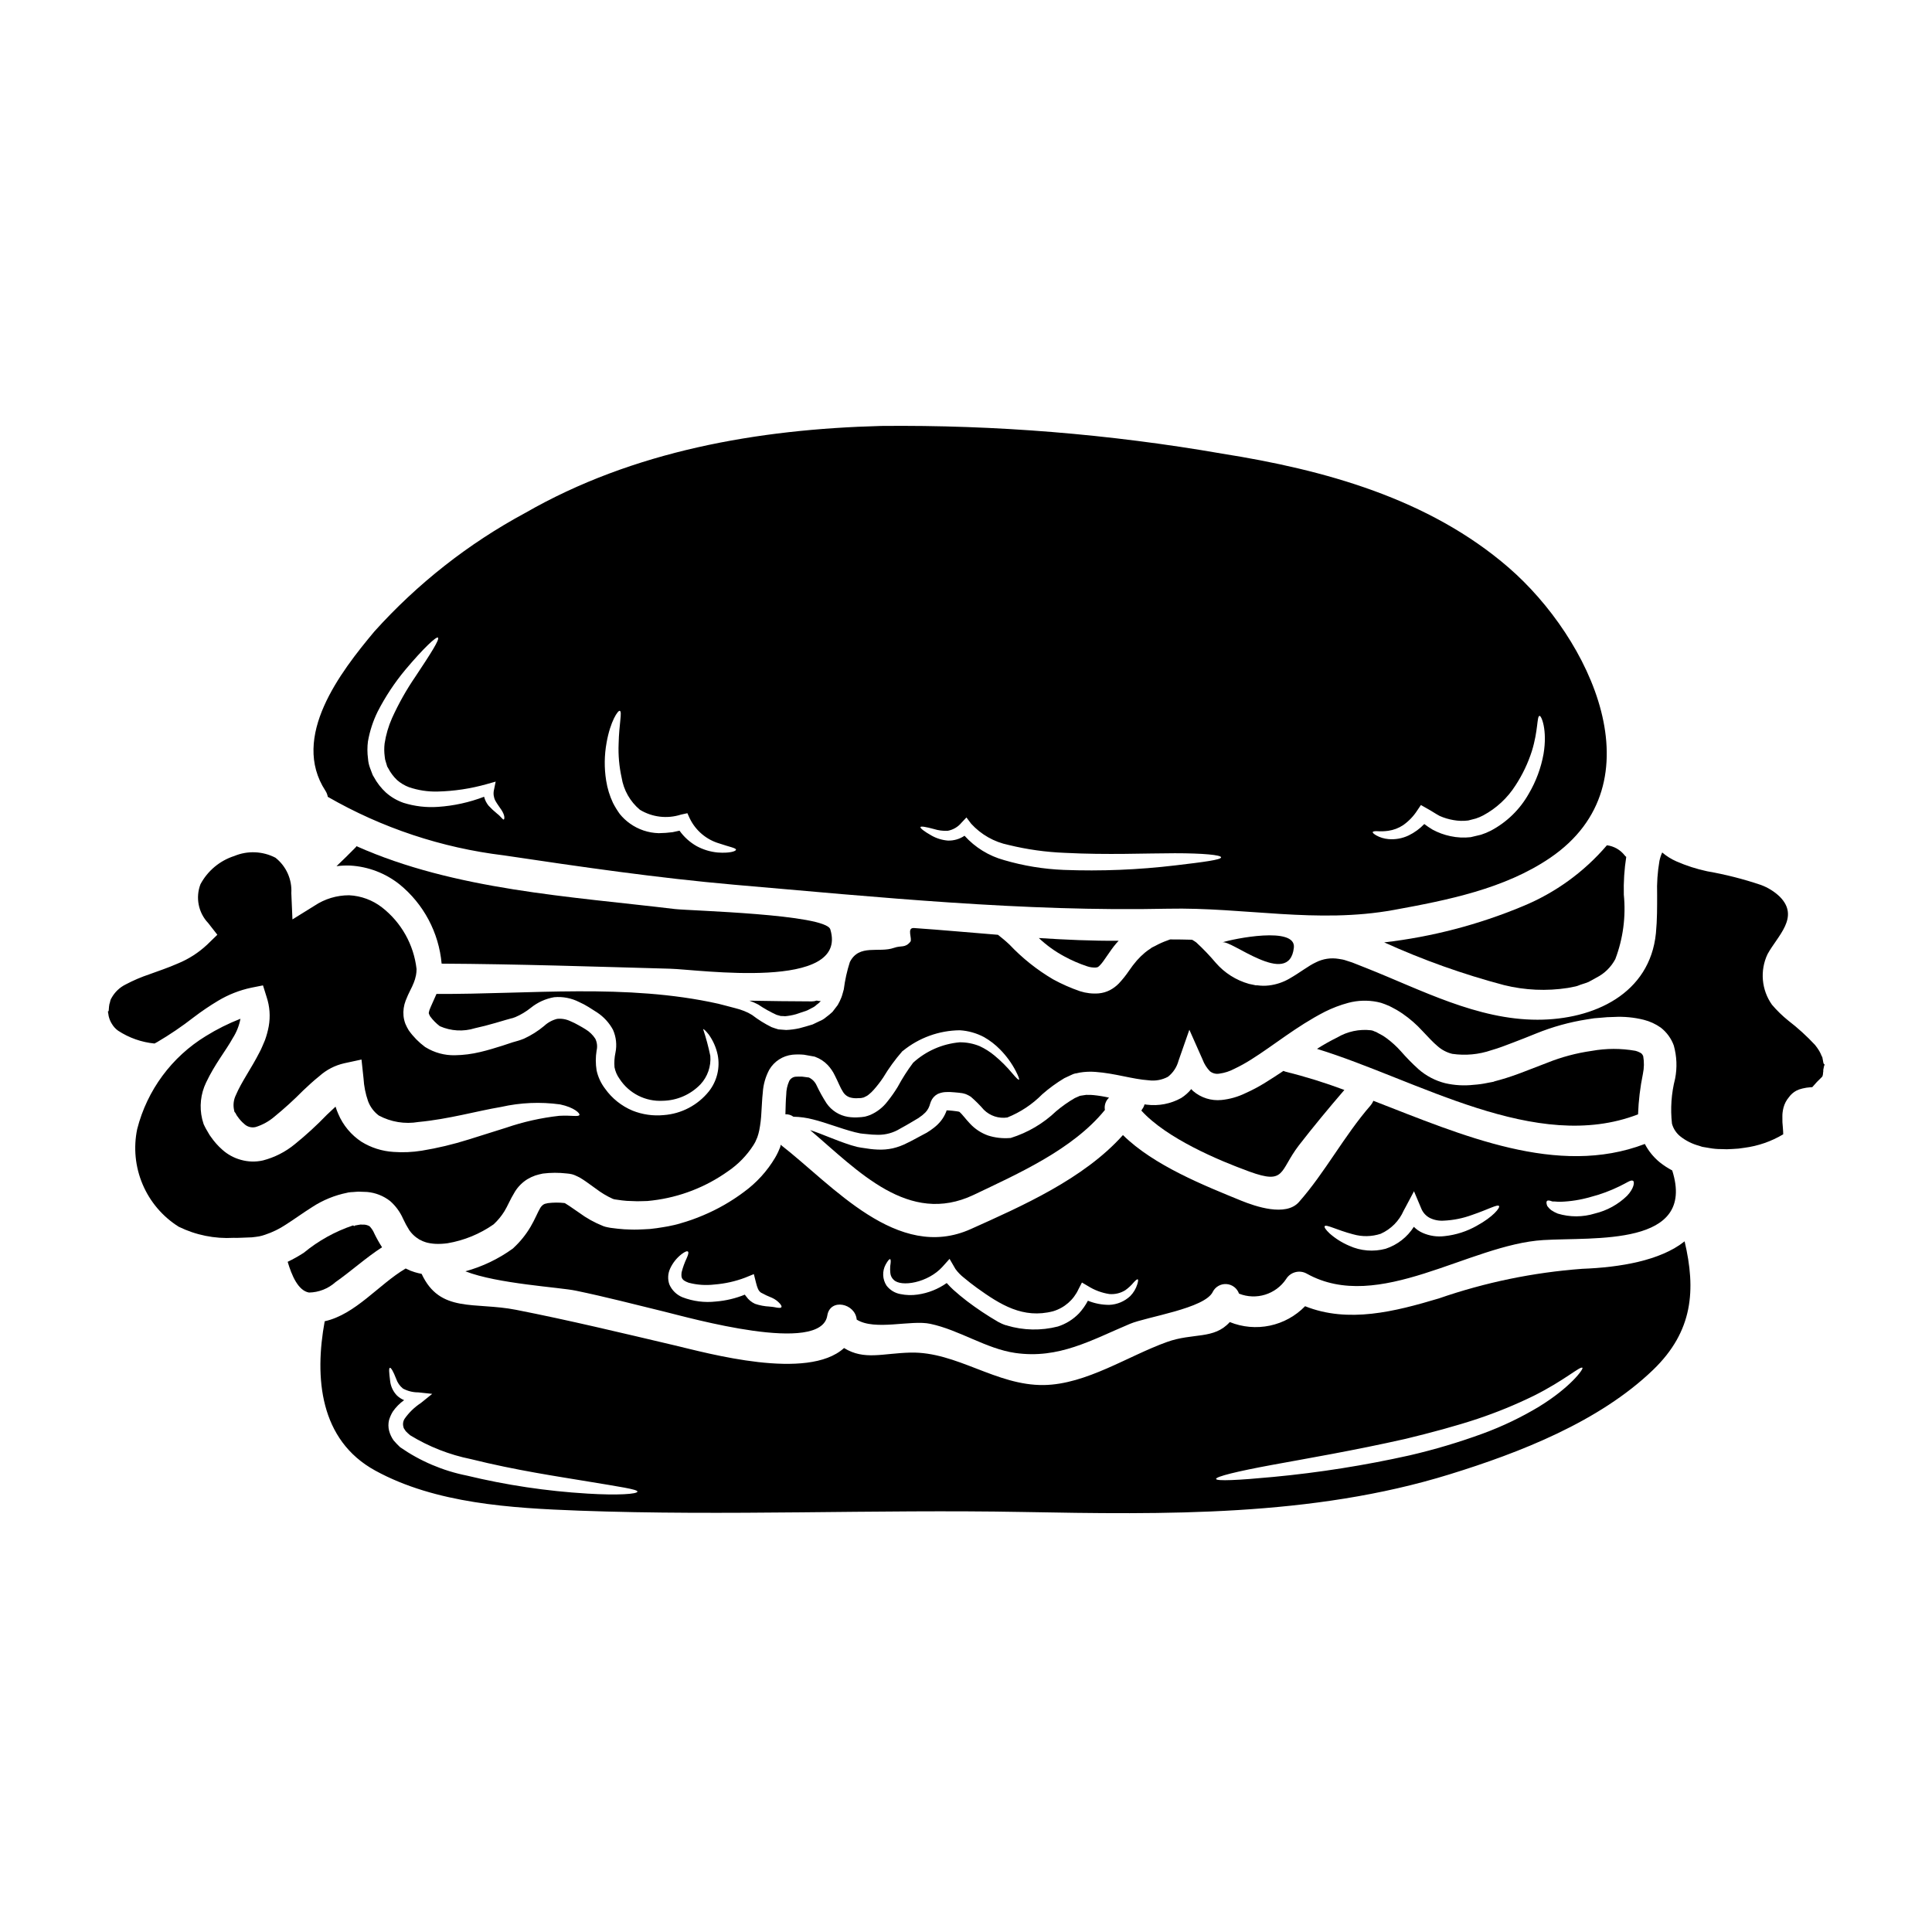 <?xml version="1.0" encoding="UTF-8"?>
<!-- Uploaded to: SVG Repo, www.svgrepo.com, Generator: SVG Repo Mixer Tools -->
<svg fill="#000000" width="800px" height="800px" version="1.1" viewBox="144 144 512 512" xmlns="http://www.w3.org/2000/svg">
 <g>
  <path d="m245.25 474.54c-0.766-1.18-1.453-2.406-2.062-3.672-0.293-0.707-0.719-1.352-1.254-1.902-0.445-0.254-0.941-0.398-1.449-0.43h-0.59l-0.293-0.023-0.512 0.078-1.016 0.184-0.27 0.188-0.082-0.156-0.184-0.055v0.004c-4.742 1.594-9.156 4.047-13.016 7.231-1.375 0.895-2.809 1.699-4.285 2.406 1.07 3.59 2.754 7.637 5.652 8.145 2.594-0.043 5.086-1.023 7.016-2.754 4.203-2.953 8.035-6.461 12.344-9.242z"/>
  <path d="m563.3 480.25c-12.949 0.957-25.715 3.594-37.98 7.844-11.652 3.484-24.008 6.644-35.461 2.066h0.004c-2.531 2.606-5.785 4.398-9.34 5.148-3.555 0.746-7.25 0.418-10.617-0.945-4.231 4.688-9.691 2.781-16.629 5.273-10.285 3.672-21.344 11.223-32.621 11.414-12.723 0.188-23.059-8.891-35.406-8.598-7.418 0.188-12.203 2.09-17.57-1.207-9.641 8.785-36.102 1.367-45.047-0.746-13.945-3.277-27.801-6.621-41.859-9.379-10.98-2.168-20.168 0.965-25.039-9.531h-0.004c-0.625-0.117-1.242-0.27-1.848-0.457-0.742-0.215-1.457-0.504-2.141-0.859l-0.105-0.051-0.133-0.055c-7.18 4.258-13.262 12.16-21.457 13.984-2.731 14.836-1.395 31.488 13.418 39.582 15.992 8.758 36.105 9.934 53.922 10.605 39.129 1.449 78.391-0.371 117.55 0.352 37.629 0.695 76.812 1.285 113.18-9.961 18.562-5.731 39.668-13.93 53.965-27.695 10.629-10.234 11.383-21.234 8.355-34.066-6.457 5.141-17.172 6.906-27.133 7.281zm-263.71 59.562h-0.004c-10.746-0.645-21.414-2.238-31.879-4.766-6.344-1.266-12.355-3.828-17.668-7.519-0.613-0.57-1.191-1.18-1.738-1.816-0.535-0.766-0.938-1.617-1.18-2.519-0.238-0.93-0.246-1.902-0.027-2.836 0.234-0.797 0.574-1.562 1.008-2.273 0.816-1.176 1.832-2.199 2.996-3.027-0.715-0.289-1.371-0.719-1.926-1.258-1.031-1.082-1.664-2.477-1.797-3.965-0.27-2.09-0.352-3.266-0.055-3.348s0.91 0.938 1.66 2.894v-0.004c0.34 1.02 0.961 1.922 1.797 2.598 1.25 0.676 2.648 1.027 4.07 1.02l3.695 0.395-3.027 2.438c-1.684 1.105-3.141 2.519-4.293 4.168-0.418 0.656-0.523 1.457-0.297 2.199 0 0.32 0.395 0.691 0.586 1.066 0.375 0.387 0.77 0.754 1.18 1.098 4.961 3.035 10.41 5.172 16.109 6.324 11.918 2.973 23.09 4.606 31.121 5.945 8.035 1.34 13.016 2.062 13.016 2.652 0 0.672-5.168 1.043-13.367 0.535zm252.4-23.113-0.004 0.004c-4.758 2.871-9.781 5.285-14.996 7.199-6.356 2.328-12.852 4.262-19.445 5.789-11.906 2.656-23.969 4.566-36.117 5.711-9.297 0.887-15.082 1.152-15.16 0.535-0.078-0.617 5.547-2.008 14.703-3.695 9.16-1.688 21.797-3.828 35.539-6.934 6.856-1.66 13.312-3.402 19.07-5.305v-0.004c5.074-1.699 10.031-3.727 14.84-6.078 8.168-4.07 12.398-7.981 12.934-7.445 0.391 0.285-3.215 5.215-11.383 10.227z"/>
  <path d="m364.04 390.29c-1.23-4.043-37.309-4.93-41.168-5.383-27.797-3.344-58.355-5.035-84.387-16.656v-0.004c-0.102 0.168-0.227 0.32-0.375 0.453-1.633 1.637-3.242 3.269-4.93 4.848h0.004c1.215-0.156 2.441-0.211 3.668-0.16 4.746 0.277 9.289 2.012 13.016 4.969 6.406 5.215 10.434 12.793 11.168 21.02 20.195 0.109 40.359 0.789 60.527 1.344 7.445 0.176 47.484 6.016 42.477-10.43z"/>
  <path d="m342.61 409.19c0.809 0.289 1.602 0.637 2.359 1.043 1.531 1.035 3.141 1.941 4.82 2.707l1.148 0.324 0.004-0.004c0.367-0.008 0.734 0.008 1.102 0.051 0.984-0.086 1.961-0.266 2.914-0.535 0.965-0.32 1.93-0.641 2.922-0.988l1.34-0.695c0.449-0.199 0.855-0.48 1.203-0.832 0.402-0.277 0.77-0.602 1.098-0.961-0.371-0.004-0.738-0.047-1.098-0.137-0.414 0.145-0.848 0.215-1.281 0.215-5.523-0.023-11.016-0.078-16.531-0.188z"/>
  <path d="m230.87 355.17c14.344 8.25 30.203 13.523 46.629 15.508 20.301 3.027 40.711 6 61.168 7.793 38.059 3.293 76.57 7.176 114.81 6.348 20.328-0.43 39.504 4.043 59.914 0.324 14.113-2.574 29.328-5.574 41.406-13.797 29.125-19.816 10.574-58.227-10.98-76.918-21.16-18.316-48.852-25.922-75.965-30.211h0.004c-29.828-5.184-60.066-7.637-90.34-7.336-32.621 0.859-65.73 6.59-94.383 23.086v-0.004c-15 8.086-28.5 18.695-39.902 31.363-9.055 10.82-22.281 27.988-12.988 42.238 0.316 0.488 0.527 1.031 0.625 1.605zm278.11 9.109 0.004-0.004c0.973 0.066 1.953 0.031 2.918-0.105 1.395-0.195 2.731-0.699 3.91-1.473 1.512-1.059 2.805-2.406 3.801-3.965l0.941-1.391 1.793 1.016c1.043 0.562 2.059 1.281 3.184 1.879h0.004c1.164 0.516 2.387 0.883 3.644 1.094 1.297 0.238 2.625 0.273 3.934 0.105 0.641-0.156 1.316-0.348 1.969-0.508 0.68-0.219 1.34-0.496 1.969-0.832 3.5-1.875 6.457-4.621 8.586-7.977 1.832-2.801 3.281-5.836 4.309-9.027 1.715-5.512 1.316-9.27 2.035-9.375 0.484-0.16 2.144 3.723 1.07 10.098-0.672 3.711-1.996 7.277-3.91 10.527-2.344 4.168-5.84 7.57-10.066 9.801-0.836 0.426-1.707 0.785-2.602 1.07l-2.703 0.641v0.004c-1.809 0.207-3.633 0.117-5.41-0.27-1.637-0.344-3.215-0.918-4.688-1.711-0.77-0.457-1.512-0.961-2.223-1.5-1.191 1.25-2.598 2.273-4.152 3.027-1.668 0.793-3.516 1.129-5.356 0.965-1.137-0.098-2.246-0.434-3.242-0.992-0.641-0.395-0.965-0.668-0.91-0.859 0.055-0.188 0.473-0.27 1.195-0.242zm-117.46-0.562v-0.004c1.18 0.363 2.414 0.52 3.644 0.457 1.43-0.266 2.719-1.023 3.641-2.144l1.312-1.391 1.23 1.637v0.004c2.629 2.887 6.109 4.867 9.938 5.648 4.883 1.195 9.871 1.895 14.891 2.09 11.277 0.586 21.648 0.105 29.164 0.105 7.519 0 12.293 0.457 12.266 1.098s-4.578 1.23-12.074 2.117c-9.828 1.176-19.73 1.578-29.621 1.203-5.363-0.215-10.68-1.086-15.828-2.598-4.035-1.109-7.668-3.348-10.473-6.453-1.293 0.875-2.832 1.324-4.394 1.281-1.535-0.121-3.023-0.578-4.363-1.336-2.035-1.148-3.027-1.969-2.922-2.246 0.105-0.281 1.422-0.059 3.59 0.527zm-86.766-22.93c0.992-5.625 3.027-8.625 3.508-8.406 0.668 0.238-0.211 3.481-0.32 8.73-0.125 3 0.141 6.008 0.789 8.941 0.535 3.34 2.254 6.371 4.844 8.543 3.269 1.988 7.234 2.457 10.875 1.289l1.711-0.375 0.645 1.418h0.004c1.57 3.219 4.43 5.625 7.871 6.617 2.543 0.883 4.449 1.18 4.363 1.66-0.051 0.375-1.633 0.965-4.871 0.719-1.941-0.184-3.828-0.758-5.547-1.684-1.797-1.016-3.348-2.414-4.547-4.098l-1.824 0.395c-1.215 0.16-2.441 0.25-3.668 0.266-2.754-0.066-5.422-0.961-7.66-2.566-1.004-0.715-1.906-1.562-2.68-2.519-0.672-0.93-1.27-1.906-1.793-2.922-0.891-1.883-1.5-3.887-1.82-5.945-0.531-3.336-0.488-6.738 0.121-10.062zm-63.23-0.375c0.48-2.723 1.348-5.363 2.57-7.844 2.035-3.965 4.508-7.695 7.363-11.117 4.82-5.727 8.145-8.809 8.598-8.484 0.562 0.395-1.969 4.328-6 10.391v-0.004c-2.367 3.465-4.43 7.129-6.16 10.949-0.953 2.144-1.613 4.41-1.969 6.727-0.137 1.141-0.129 2.289 0.023 3.426 0.031 0.531 0.141 1.055 0.324 1.555l0.215 0.695 0.105 0.395 0.27 0.453c0.609 1.191 1.414 2.269 2.383 3.188 0.93 0.809 1.996 1.445 3.148 1.875 2.43 0.824 4.988 1.215 7.555 1.152 4.41-0.105 8.793-0.766 13.043-1.969l2.363-0.668-0.457 2.246h-0.004c-0.207 0.953-0.074 1.949 0.375 2.816 0.484 0.883 1.098 1.66 1.574 2.387 1.047 1.574 0.859 2.488 0.668 2.594-0.27 0.133-0.746-0.789-1.848-1.605l0.004-0.004c-0.793-0.637-1.535-1.336-2.223-2.086-0.547-0.688-0.941-1.48-1.156-2.332-3.91 1.496-8.023 2.402-12.199 2.68-3.094 0.219-6.203-0.145-9.164-1.07-1.691-0.59-3.258-1.5-4.606-2.68-1.32-1.207-2.426-2.629-3.266-4.203l-0.27-0.453-0.238-0.617-0.484-1.281v-0.004c-0.297-0.789-0.477-1.621-0.535-2.465-0.207-1.539-0.211-3.098-0.012-4.641z"/>
  <path d="m398.1 438.6h-0.07l-0.051-0.027-0.512-0.078c-0.691-0.105-1.34-0.16-1.969-0.215-0.215-0.02-0.43-0.027-0.641-0.023-0.027 0.105-0.082 0.238-0.109 0.375l-0.004-0.004c-0.336 0.855-0.797 1.66-1.363 2.383-0.539 0.68-1.16 1.293-1.848 1.824-0.613 0.484-1.258 0.934-1.926 1.336-0.59 0.297-1.152 0.617-1.715 0.914-1.121 0.586-2.223 1.23-3.426 1.793-1.23 0.645-2.535 1.129-3.887 1.445-1.328 0.289-2.688 0.395-4.047 0.324-1.188-0.051-2.371-0.184-3.543-0.395-0.613-0.105-0.938-0.105-1.766-0.293-0.562-0.16-1.125-0.297-1.66-0.457-4.231-1.34-7.688-3-10.871-4.016 12.695 10.789 26.082 25.387 43.359 17.164 11.652-5.574 26.246-11.996 34.762-22.5v0.004c-0.219-1.203 0.195-2.438 1.098-3.266-1.332-0.305-2.684-0.527-4.043-0.668l-0.75-0.055h-0.562c-0.449-0.047-0.902-0.02-1.34 0.082l-0.859 0.133-0.184 0.051-0.027-0.023-0.078 0.055-1.207 0.531h-0.004c-1.75 1.012-3.41 2.18-4.953 3.484-3.41 3.258-7.523 5.684-12.023 7.086l-0.156 0.027h-0.164c-1.926 0.145-3.867-0.082-5.707-0.668-1.828-0.648-3.473-1.73-4.793-3.152-1.203-1.254-2.141-2.598-2.676-2.973 0.027 0 0.055 0 0.055-0.027-0.074-0.09-0.289-0.121-0.34-0.172z"/>
  <path d="m426.06 397.46c1.934 1.055 3.961 1.934 6.055 2.625 0.73 0.25 1.504 0.359 2.273 0.32 0.508-0.055 0.617-0.078 1.148-0.641 1.074-1.074 2.492-3.672 4.328-5.812 0.188-0.211 0.395-0.43 0.59-0.641-7.086 0.051-14.113-0.27-21.16-0.723l0.004-0.004c2.027 1.922 4.301 3.559 6.762 4.875z"/>
  <path d="m467.92 393.74c1.18-0.395 5.492 2.598 9.723 4.387 4.363 1.879 8.625 2.519 9.242-2.969 0.668-5.789-16.098-2.359-18.965-1.418z"/>
  <path d="m547.57 384.15c-11.738 4.902-24.105 8.129-36.742 9.59 10.254 4.656 20.879 8.445 31.766 11.324 5.527 1.367 11.27 1.621 16.895 0.75l2.012-0.395c0.668-0.133 1.148-0.426 1.738-0.586 0.59-0.16 1.125-0.375 1.766-0.617l2.09-1.152h0.004c2.125-1.082 3.863-2.793 4.981-4.902 2.059-5.434 2.828-11.273 2.25-17.059-0.09-3.352 0.125-6.703 0.641-10.016-0.148-0.105-0.281-0.23-0.391-0.375-1.156-1.492-2.856-2.469-4.727-2.707-6.043 7.07-13.68 12.605-22.281 16.145z"/>
  <path d="m484.12 427.8c-1.555 1.043-3.148 2.09-4.766 3.082-1.691 1.059-3.453 2-5.277 2.812-2 0.98-4.156 1.594-6.371 1.816-2.731 0.27-5.449-0.59-7.527-2.379-0.188-0.16-0.324-0.348-0.484-0.512-0.75 0.922-1.648 1.723-2.652 2.359-2.785 1.555-5.996 2.172-9.16 1.77l-0.559-0.078c-0.086 0.297-0.203 0.582-0.348 0.855-0.16 0.27-0.352 0.508-0.508 0.789 6.668 7.363 20.469 13.207 28.652 16.176 9.645 3.512 7.871-0.133 13.098-6.961 3.883-5.008 7.926-9.883 12.051-14.676l0.004-0.004c-5.121-1.914-10.348-3.539-15.656-4.859-0.168-0.055-0.332-0.117-0.496-0.191z"/>
  <path d="m350.75 448.02-0.535 1.258c-0.297 0.668-0.512 0.988-0.789 1.5h0.004c-2.129 3.594-4.973 6.711-8.355 9.16-3.316 2.477-6.926 4.539-10.742 6.141-1.953 0.836-3.957 1.543-6 2.117-0.992 0.324-2.25 0.586-3.266 0.789l-1.395 0.238-1.738 0.27v-0.004c-1.117 0.176-2.246 0.273-3.379 0.297-1.098 0.055-2.223 0.105-3.43 0.055h0.004c-1.148-0.016-2.293-0.086-3.43-0.219l-1.551-0.188-0.395-0.051c-0.234-0.031-0.465-0.078-0.695-0.133-0.402-0.07-0.797-0.176-1.18-0.32-2.301-0.91-4.473-2.117-6.457-3.59l-2.57-1.766c-0.395-0.273-0.789-0.512-1.098-0.695v-0.004c-0.059-0.004-0.113-0.023-0.16-0.055-1.469-0.168-2.953-0.156-4.422 0.027-0.32 0.055-0.508 0.16-0.789 0.184-0.16 0.109-0.348 0.16-0.457 0.242l0.004 0.004c-0.289 0.215-0.535 0.48-0.723 0.789-0.645 1.043-1.449 3.106-2.625 5.09v-0.004c-1.203 2.031-2.691 3.879-4.418 5.488l-0.133 0.133-0.16 0.137-0.004 0.004c-3.785 2.731-8.031 4.762-12.531 5.996 8.434 3.32 25.039 4.231 29.301 5.141 7.871 1.633 15.609 3.644 23.406 5.547 6.691 1.633 41.539 11.512 43.199 1.043 0.75-4.723 7.445-3.211 7.793 1.07 4.848 3.027 14.383 0 19.527 1.125 7.688 1.633 14.809 6.613 22.496 7.715 11.57 1.656 20.195-3.434 30.398-7.715 4.422-1.875 19.902-4.07 21.965-8.516h-0.008c0.703-1.34 2.129-2.133 3.637-2.023 1.504 0.113 2.801 1.105 3.301 2.531 4.547 1.812 9.746 0.207 12.48-3.856 1.145-1.891 3.594-2.523 5.508-1.422 19.016 10.578 42.984-7.738 62.668-8.918 13.383-0.832 40.605 1.852 34.148-18.453l0.004 0.004c-1.176-0.617-2.285-1.344-3.324-2.172-1.625-1.332-2.965-2.981-3.934-4.848-23.141 8.84-48.371-2.301-71.938-11.438-0.184 0.445-0.438 0.863-0.75 1.23-7.019 8.066-12.051 17.758-18.988 25.609-3.484 3.938-11.543 1.148-15.297-0.375-9.617-3.938-23.113-9.27-31.336-17.383-10.363 11.621-26.836 18.852-40.309 24.906-19.496 8.785-36.582-11.621-50.406-22.336 0.008 0.246-0.082 0.461-0.129 0.641zm203.22 14.25c0.211-0.211 0.691-0.156 1.34 0.105 0.324 0.082 0.641 0 0.91 0.055 0.375 0.027 0.789 0.055 1.285 0.055h0.004c2.699-0.086 5.379-0.512 7.977-1.262 2.672-0.688 5.266-1.648 7.742-2.863 1.875-0.887 2.918-1.742 3.508-1.449 0.539 0.215 0.297 2.062-1.551 3.992-2.367 2.301-5.309 3.918-8.52 4.688-3.203 0.992-6.629 1-9.84 0.027-0.594-0.234-1.16-0.531-1.688-0.887-0.422-0.316-0.793-0.699-1.098-1.125-0.258-0.664-0.285-1.113-0.066-1.332zm-58.922 6.691c0.375-0.586 3.148 0.992 7.527 2.141v-0.004c2.394 0.695 4.945 0.648 7.312-0.129 2.734-1.219 4.91-3.418 6.106-6.16l0.457-0.836 2.273-4.281 1.875 4.449c0.418 1.125 1.238 2.059 2.305 2.621 1.152 0.566 2.438 0.816 3.723 0.723 2.543-0.117 5.055-0.621 7.445-1.5 4.285-1.449 6.777-2.894 7.18-2.387 0.375 0.43-1.574 2.894-5.902 5.25v0.004c-2.613 1.48-5.504 2.41-8.492 2.731-1.988 0.25-4.008-0.047-5.84-0.855-0.871-0.387-1.66-0.93-2.332-1.609-1.746 2.746-4.387 4.797-7.477 5.816-3.207 0.863-6.617 0.586-9.641-0.789-1.898-0.801-3.652-1.906-5.199-3.266-1.023-0.973-1.48-1.641-1.316-1.91zm-116.34 10.152c0.559-0.988 0.961-1.5 1.18-1.418 0.219 0.082 0.211 0.719 0.027 1.848h0.004c-0.047 0.605-0.035 1.215 0.027 1.82 0.062 0.688 0.375 1.328 0.883 1.797 1.969 2.008 9.109 0.789 12.938-3.457l1.875-2.09 1.555 2.676h-0.004c0.652 0.891 1.43 1.688 2.305 2.363 1.043 0.887 2.195 1.766 3.402 2.652 6.16 4.422 12.203 8.266 20.191 6.188h-0.004c2.981-0.887 5.43-3.016 6.723-5.844l0.914-1.766 1.605 0.941c1.727 1.09 3.66 1.809 5.68 2.113 1.477 0.121 2.949-0.234 4.203-1.016 0.84-0.598 1.594-1.297 2.25-2.09 0.512-0.562 0.887-0.859 1.047-0.789 0.16 0.07 0.133 0.508-0.109 1.281v0.004c-0.363 1.184-1.004 2.266-1.875 3.148-1.516 1.422-3.492 2.25-5.57 2.328-1.938 0.004-3.856-0.371-5.652-1.098-0.637 1.215-1.434 2.34-2.359 3.352-1.551 1.605-3.473 2.801-5.598 3.481-4.449 1.141-9.125 1.051-13.523-0.27h0.133c-0.305-0.031-0.602-0.113-0.883-0.238l-0.59-0.242-1.02-0.508v-0.004c-2.84-1.652-5.578-3.477-8.195-5.461-1.258-0.965-2.465-1.969-3.617-3-0.559-0.535-1.121-1.07-1.656-1.684l-0.105-0.109v-0.004c-2.285 1.613-4.918 2.66-7.688 3.055-1.531 0.227-3.094 0.18-4.609-0.133-1.445-0.266-2.742-1.059-3.641-2.223-1.109-1.684-1.199-3.836-0.242-5.606zm-28.629 11.461c-0.297-0.051-0.617-0.105-0.992-0.184s-0.746-0.078-1.18-0.133v-0.004c-1.297-0.062-2.578-0.305-3.809-0.723-0.934-0.422-1.742-1.086-2.328-1.93-0.141-0.156-0.27-0.324-0.375-0.508-2.453 0.996-5.047 1.613-7.688 1.824-2.992 0.34-6.023-0.047-8.836-1.125-1.559-0.637-2.812-1.855-3.484-3.402-0.48-1.363-0.41-2.859 0.191-4.176 0.684-1.504 1.723-2.82 3.027-3.836 0.883-0.668 1.473-0.91 1.711-0.695 0.238 0.211 0.078 0.832-0.348 1.77v0.004c-0.562 1.191-1.012 2.438-1.336 3.719-0.188 1.555 0.078 2.09 1.848 2.754h-0.004c2.234 0.594 4.562 0.754 6.859 0.48 2.785-0.219 5.527-0.828 8.141-1.82l2.301-0.938 0.562 2.246c0.348 1.344 0.613 2.168 1.312 2.652v0.004c0.961 0.531 1.953 0.996 2.973 1.395 0.789 0.359 1.488 0.879 2.062 1.527 0.352 0.426 0.512 0.746 0.395 0.938-0.117 0.188-0.441 0.223-1.004 0.141z"/>
  <path d="m578.1 439.32c0.129-3.609 0.562-7.203 1.289-10.742 0.324-1.543 0.348-3.133 0.078-4.688-0.105-0.273-0.27-0.52-0.48-0.723-0.492-0.316-1.035-0.551-1.605-0.695-3.828-0.676-7.746-0.664-11.57 0.027-4.043 0.57-8 1.629-11.785 3.148-2.035 0.789-4.043 1.551-6.055 2.332-2.012 0.781-4.418 1.629-6.371 2.168l-1.555 0.426-0.184 0.082-0.082 0.027-0.395 0.078-0.43 0.078-0.859 0.16v0.004c-1.168 0.246-2.352 0.406-3.543 0.484-2.531 0.289-5.094 0.145-7.578-0.43-2.621-0.664-5.051-1.938-7.082-3.723-1.637-1.484-3.184-3.062-4.637-4.727-1.16-1.301-2.453-2.477-3.856-3.508-0.324-0.215-0.539-0.395-0.941-0.641l-1.34-0.723-0.32-0.188-0.109-0.051-0.078-0.027-0.43-0.16 0.004-0.008c-0.266-0.141-0.559-0.23-0.859-0.266-3.102-0.359-6.238 0.309-8.93 1.898-1.848 0.91-3.644 1.918-5.379 3.027 26.672 8.195 58.008 27.824 85.082 17.355z"/>
  <path d="m627.57 426.09-0.184-0.055-0.16-0.324-0.242-1.281c-0.051-0.457-0.184-0.395-0.238-0.617h-0.004c-0.18-0.465-0.395-0.91-0.645-1.34-0.332-0.543-0.695-1.062-1.098-1.555-2.18-2.34-4.551-4.5-7.086-6.449-1.57-1.262-3.019-2.672-4.328-4.211-2.773-3.922-3.227-9.031-1.18-13.379 2.648-4.871 8.598-9.801 3.293-15.207v-0.004c-1.441-1.387-3.16-2.457-5.039-3.148-4.641-1.57-9.395-2.777-14.219-3.617-2.805-0.594-5.543-1.477-8.168-2.625-1.367-0.598-2.637-1.395-3.773-2.363-0.324 0.715-0.566 1.457-0.727 2.223-0.508 2.941-0.715 5.93-0.617 8.918 0 3.242 0.027 6.668-0.32 10.258-1.605 16.016-16.367 22.926-31.391 22.926-15.988 0-30.773-7.902-45.266-13.656l-3.805-1.504-2.059-0.668c-0.672-0.188-1.02-0.188-1.531-0.297h0.004c-2.062-0.352-4.184-0.031-6.051 0.914-2.035 0.938-4.102 2.648-7.047 4.328h0.004c-1.656 0.957-3.488 1.57-5.387 1.797-1.012 0.125-2.039 0.113-3.051-0.027h-0.188l-0.32-0.012-0.238-0.055-0.508-0.109-1.02-0.211v-0.004c-3.41-0.961-6.461-2.898-8.781-5.57-1.617-1.918-3.352-3.731-5.195-5.426-0.352-0.258-0.719-0.492-1.102-0.699-1.926-0.055-3.852-0.082-5.809-0.082h-0.004c-0.258 0.113-0.52 0.211-0.785 0.297-1.07 0.379-2.109 0.844-3.106 1.391l-0.789 0.395c-0.047 0.008-0.094 0.027-0.133 0.055l-0.395 0.297c-0.5 0.316-0.984 0.668-1.445 1.043-0.773 0.648-1.5 1.355-2.168 2.113-0.75 0.871-1.445 1.781-2.09 2.734-0.809 1.195-1.715 2.324-2.703 3.375-0.684 0.695-1.469 1.281-2.332 1.738-0.918 0.473-1.918 0.762-2.945 0.859-1.672 0.137-3.356-0.055-4.957-0.562-2.469-0.848-4.859-1.902-7.152-3.152-4.269-2.512-8.164-5.613-11.566-9.211-1.016-0.965-2.035-1.793-3.055-2.598-7.391-0.586-14.809-1.281-22.254-1.793-2.035-0.133-0.352 2.922-0.965 3.644-1.422 1.711-2.363 0.91-4.328 1.605-3.965 1.422-9.238-1.125-11.703 3.773-0.758 2.356-1.293 4.777-1.605 7.234-0.215 0.691-0.352 1.391-0.617 2.086-0.27 0.695-0.613 1.422-0.992 2.062-0.48 0.613-0.938 1.207-1.395 1.824v-0.004c-0.531 0.5-1.094 0.969-1.684 1.395-0.52 0.457-1.121 0.82-1.77 1.07-0.59 0.297-1.203 0.59-1.793 0.859-1.203 0.395-2.387 0.691-3.543 1.016-1.145 0.254-2.312 0.406-3.484 0.453l-2.062-0.16c-0.613-0.16-1.203-0.395-1.793-0.59-1.824-0.902-3.555-1.98-5.164-3.223-0.68-0.426-1.395-0.785-2.141-1.07-0.742-0.293-1.504-0.535-2.281-0.727-1.605-0.395-3.148-0.859-4.527-1.18-24.371-5.438-49.922-2.492-74.695-2.598-0.75 1.738-1.5 3.293-1.852 4.231-0.297 1.047-0.238 0.859 0.188 1.738l0.008 0.004c0.723 0.973 1.578 1.84 2.547 2.574 2.93 1.297 6.231 1.488 9.289 0.535 1.793-0.395 3.617-0.859 5.441-1.395 0.965-0.27 1.902-0.562 2.836-0.832l1.422-0.395 0.348-0.078 0.188-0.078 0.48-0.16h-0.004c1.473-0.633 2.852-1.461 4.102-2.465 1.789-1.449 3.918-2.418 6.184-2.812 2.293-0.211 4.598 0.234 6.644 1.285 0.84 0.371 1.656 0.805 2.438 1.289 0.789 0.48 1.574 0.988 2.363 1.5h-0.004c1.738 1.16 3.168 2.727 4.16 4.566 0.844 1.91 1.07 4.039 0.645 6.082-0.27 1.258-0.352 2.547-0.246 3.832 0.211 1.102 0.66 2.141 1.316 3.051 2.5 3.871 6.887 6.102 11.488 5.84 3.777-0.07 7.371-1.641 9.988-4.367 1.883-2.031 2.824-4.762 2.598-7.523-0.492-2.398-1.125-4.762-1.898-7.086 0.133-0.082 0.641 0.375 1.445 1.367 1.176 1.629 2 3.492 2.41 5.461 0.668 3.402-0.184 6.922-2.328 9.645-2.945 3.672-7.281 5.953-11.973 6.297-2.812 0.27-5.644-0.133-8.266-1.18-2.922-1.223-5.445-3.238-7.281-5.82-1.094-1.434-1.863-3.086-2.246-4.848-0.281-1.738-0.281-3.512 0-5.25 0.258-1.059 0.133-2.172-0.348-3.148-0.652-1.004-1.523-1.844-2.543-2.469-0.613-0.375-1.285-0.789-1.93-1.125-0.68-0.395-1.387-0.746-2.113-1.043-1.102-0.531-2.328-0.746-3.543-0.613-1.281 0.324-2.461 0.969-3.426 1.871-1.629 1.359-3.43 2.492-5.356 3.379l-0.859 0.32c-0.16 0.055-0.211 0.078-0.484 0.16l-0.348 0.105-1.312 0.375-2.68 0.887c-1.875 0.586-3.828 1.203-5.902 1.684-2.199 0.531-4.453 0.82-6.719 0.855-2.719 0.055-5.394-0.668-7.715-2.09l-0.133-0.078-0.082-0.055c-1.648-1.223-3.094-2.695-4.281-4.363-0.34-0.547-0.637-1.121-0.887-1.715-0.266-0.688-0.438-1.41-0.508-2.144-0.125-1.363 0.07-2.738 0.562-4.016 0.832-2.195 1.684-3.457 2.168-4.797 0.238-0.578 0.418-1.176 0.535-1.789 0-0.027 0.027-0.055 0.027-0.078 0.109-0.566 0.164-1.141 0.164-1.719-0.734-6.457-4.035-12.344-9.16-16.336-2.504-1.941-5.543-3.062-8.707-3.215-3.258-0.008-6.445 0.949-9.16 2.758l-5.863 3.641-0.297-6.953c0.223-3.633-1.348-7.144-4.207-9.398-3.387-1.754-7.379-1.922-10.902-0.457-3.848 1.234-7.062 3.918-8.969 7.481-1.359 3.547-0.559 7.559 2.062 10.309l2.41 3.082-2.754 2.676h-0.004c-2.258 2.106-4.879 3.785-7.738 4.953-2.598 1.148-5.117 1.969-7.477 2.836v0.004c-2.199 0.73-4.332 1.645-6.379 2.731-1.562 0.785-2.852 2.027-3.695 3.562-0.207 0.324-0.34 0.691-0.391 1.07-0.148 0.395-0.238 0.812-0.27 1.234l-0.055 0.695-0.027 0.316-0.027 0.16-0.188 0.078 0.133 0.789c0.027 0.27 0.082 0.531 0.16 0.789 0.172 0.625 0.438 1.223 0.789 1.766 0.414 0.699 0.973 1.301 1.633 1.773 2.891 1.891 6.199 3.059 9.641 3.394 0.211-0.105 0.426-0.211 0.641-0.348l0.004 0.004c3.383-1.984 6.633-4.188 9.727-6.598 2.078-1.586 4.242-3.051 6.484-4.394 2.715-1.629 5.684-2.797 8.781-3.453l3.109-0.617 0.965 3.082c0.828 2.492 1.02 5.148 0.562 7.738-0.23 1.246-0.562 2.477-0.992 3.672-0.484 1.07-0.91 2.273-1.473 3.266-2.117 4.176-4.793 7.871-6.242 11.301-0.609 1.234-0.781 2.644-0.48 3.992 0.027 0.105 0.055 0.238 0.078 0.375 0.023 0.133 0.188 0.27 0.27 0.375l0.215 0.395 0.105 0.211 0.27 0.375v-0.004c0.488 0.719 1.074 1.371 1.738 1.93 0.809 0.781 1.961 1.098 3.055 0.828 1.789-0.559 3.445-1.469 4.875-2.676 2.695-2.199 5.269-4.543 7.715-7.019 1.34-1.258 2.703-2.543 4.285-3.801 1.871-1.676 4.137-2.848 6.59-3.402l4.57-0.988 0.535 4.981v-0.004c0.117 2.066 0.523 4.102 1.203 6.055 0.562 1.512 1.551 2.832 2.84 3.801 3.211 1.727 6.906 2.332 10.5 1.719 8.012-0.75 15.535-2.922 21.934-3.992 5.125-1.156 10.41-1.383 15.613-0.668 3.773 0.789 5.356 2.41 5.117 2.809-0.27 0.539-2.086 0.027-5.352 0.215-4.789 0.531-9.504 1.59-14.062 3.152-3.055 0.965-6.394 2.016-10.016 3.148h-0.004c-4.039 1.273-8.164 2.258-12.344 2.941-2.477 0.398-4.996 0.508-7.5 0.324-3-0.184-5.906-1.105-8.461-2.68-2.738-1.801-4.883-4.371-6.16-7.387-0.277-0.633-0.516-1.273-0.723-1.93-0.75 0.695-1.531 1.422-2.336 2.195h0.004c-2.652 2.75-5.469 5.336-8.438 7.738-2.477 2.047-5.375 3.523-8.488 4.328-1.922 0.43-3.918 0.375-5.812-0.16-1.832-0.496-3.519-1.414-4.93-2.68-1.168-1.027-2.199-2.195-3.078-3.481l-0.27-0.375-0.348-0.59-0.672-1.152c-0.184-0.395-0.43-0.789-0.586-1.18l-0.395-1.344h0.004c-0.777-3.254-0.41-6.68 1.043-9.695 2.363-4.981 5.195-8.379 7.047-11.73l-0.004 0.004c1.012-1.574 1.711-3.332 2.059-5.168-3.184 1.242-6.25 2.777-9.156 4.578-9.051 5.519-15.582 14.363-18.203 24.633-1.031 4.922-0.531 10.043 1.434 14.672 1.961 4.629 5.293 8.547 9.551 11.227 4.519 2.219 9.535 3.234 14.562 2.949 1.312 0.051 2.731-0.082 4.07-0.105l0.789-0.031 1.07-0.129h-0.004c0.535-0.055 1.059-0.156 1.574-0.297 0.141-0.059 0.281-0.102 0.426-0.133 0.141-0.055 0.285-0.102 0.43-0.137 1.941-0.645 3.789-1.543 5.492-2.68 2.195-1.391 4.449-3.051 7.047-4.688h-0.004c2.801-1.816 5.918-3.086 9.188-3.746l0.32-0.078 0.16-0.027h0.105c0.129-0.031 0.262-0.051 0.395-0.055l0.539-0.027 1.016-0.078 0.508-0.027 2.25 0.082c2.227 0.195 4.348 1.031 6.106 2.406 1.473 1.293 2.644 2.894 3.43 4.688 0.484 1.055 1.039 2.078 1.66 3.055 0.5 0.711 1.105 1.344 1.797 1.871 0.188 0.137 0.375 0.242 0.59 0.395l0.238 0.184h0.047l0.16 0.082h0.004c0.473 0.27 0.977 0.484 1.496 0.641l0.48 0.133 0.668 0.133 0.004 0.004c0.488 0.078 0.98 0.133 1.477 0.16 1.051 0.039 2.106-0.016 3.148-0.16 4.402-0.742 8.586-2.457 12.242-5.023 1.098-1.02 2.055-2.184 2.844-3.457 0.855-1.367 1.418-2.945 2.809-5.219 0.828-1.324 1.945-2.441 3.269-3.269 0.664-0.398 1.367-0.73 2.102-0.988 0.66-0.207 1.328-0.375 2.008-0.512 2.098-0.262 4.219-0.27 6.32-0.027 0.477 0.031 0.949 0.105 1.418 0.215 0.281 0.078 0.559 0.176 0.828 0.293 0.539 0.215 0.789 0.395 1.18 0.562 0.613 0.352 1.125 0.699 1.633 1.047l2.652 1.902h0.004c1.391 1.07 2.898 1.977 4.496 2.703 0.113 0.051 0.227 0.086 0.348 0.105 0.031-0.004 0.062 0.008 0.082 0.027l0.375 0.055 1.551 0.215v0.004c0.914 0.121 1.832 0.18 2.754 0.184 0.91 0.062 1.824 0.07 2.734 0.023 0.902 0.012 1.809-0.051 2.703-0.184 7.223-0.867 14.109-3.539 20.031-7.766 2.672-1.82 4.945-4.16 6.691-6.883 0.16-0.297 0.457-0.723 0.512-0.883l0.535-1.23v-0.004c0.211-0.602 0.379-1.219 0.508-1.848 0.305-1.574 0.492-3.168 0.562-4.766 0.133-1.688 0.16-3.402 0.375-5.277l-0.004-0.004c0.141-2.098 0.727-4.141 1.719-5.996 1.305-2.215 3.578-3.684 6.133-3.965 1.016-0.094 2.035-0.094 3.051 0l2.703 0.484 0.133 0.023 0.133 0.055h0.004c1.262 0.457 2.398 1.199 3.324 2.168 0.773 0.824 1.418 1.766 1.898 2.789 0.91 1.766 1.445 3.266 2.113 4.258 0.484 0.855 1.316 1.453 2.281 1.633 0.57 0.121 1.156 0.156 1.738 0.105l0.789-0.027c0.324-0.078 0.887-0.16 0.887-0.238h-0.004c0.176-0.066 0.348-0.148 0.508-0.246 0.242-0.117 0.469-0.27 0.672-0.449 0.484-0.387 0.934-0.816 1.34-1.285 0.891-1.008 1.715-2.074 2.465-3.188 1.477-2.469 3.168-4.797 5.062-6.965l0.105-0.109 0.105-0.051c4.258-3.461 9.566-5.379 15.051-5.434 2.25 0.137 4.441 0.758 6.43 1.816 1.555 0.887 2.981 1.988 4.231 3.266 1.672 1.691 3.082 3.625 4.18 5.738 0.719 1.418 0.988 2.168 0.832 2.273s-0.75-0.48-1.742-1.66h-0.004c-1.426-1.719-3.004-3.297-4.723-4.723-1.203-1-2.527-1.844-3.945-2.5-1.684-0.691-3.488-1.039-5.309-1.02-4.586 0.41-8.914 2.309-12.316 5.41-1.527 2.035-2.898 4.184-4.102 6.422-0.82 1.344-1.723 2.633-2.711 3.856-1.188 1.555-2.758 2.781-4.551 3.562-0.438 0.172-0.887 0.316-1.34 0.43l-0.133 0.023-0.324 0.055h-0.078l-0.348 0.055-0.695 0.051c-1 0.082-2.008 0.047-3-0.105-2.309-0.379-4.359-1.688-5.68-3.617-0.977-1.516-1.852-3.094-2.621-4.723-0.41-0.918-1.133-1.656-2.039-2.09l-1.824-0.238c-0.613-0.027-1.203 0-1.711 0.027v-0.004c-0.719 0.074-1.355 0.508-1.688 1.152-0.512 1.137-0.777 2.367-0.789 3.617-0.133 1.5-0.16 3.211-0.211 4.981v0.215c0.758-0.043 1.508 0.184 2.113 0.641 1.766 0.031 3.519 0.273 5.223 0.723 3.484 0.859 7.125 2.363 11.059 3.379l1.449 0.32c0.238 0.055 0.988 0.105 1.473 0.16l1.66 0.156c0.508 0.031 1.016 0.031 1.551 0.055 2.074 0.023 4.109-0.543 5.871-1.633 1.043-0.535 2.113-1.203 3.238-1.848 0.562-0.352 1.125-0.668 1.711-1.02 0.027-0.078 1.074-0.723 1.258-0.988l0.004 0.004c0.723-0.578 1.27-1.352 1.574-2.227 0.078-0.273 0.16-0.562 0.375-1.125 0.34-0.84 0.965-1.539 1.766-1.969 0.609-0.281 1.262-0.453 1.93-0.508 0.562-0.055 0.887 0 1.367-0.027 0.789 0.055 1.574 0.105 2.332 0.188l0.562 0.078 0.27 0.027c0.051 0 0.48 0.105 0.48 0.105l-0.008 0.004c0.062 0.023 0.125 0.039 0.191 0.051 0.23 0.055 0.457 0.137 0.668 0.246 0.355 0.156 0.695 0.348 1.02 0.562 1.234 1.066 2.387 2.223 3.453 3.453 1.637 1.617 3.938 2.371 6.215 2.035 3.477-1.395 6.633-3.492 9.266-6.16 1.812-1.594 3.769-3.016 5.84-4.258l1.902-0.887 0.48-0.211c0.148-0.055 0.301-0.102 0.457-0.137 0.043-0.004 0.09-0.012 0.133-0.023l0.215-0.027 0.855-0.188v-0.004c1.387-0.234 2.801-0.297 4.203-0.184 5.223 0.375 9.777 1.93 14.09 2.219 1.77 0.238 3.57-0.09 5.141-0.938 1.367-1.078 2.344-2.57 2.789-4.254l2.867-8.199 3.543 7.981-0.004 0.004c0.43 1.129 1.086 2.16 1.93 3.027 0.703 0.555 1.609 0.777 2.492 0.617 1.395-0.188 2.742-0.625 3.984-1.289 1.527-0.723 3.004-1.543 4.43-2.449 6.027-3.777 11.945-8.758 19.496-12.641v-0.004c2.004-1.004 4.106-1.805 6.269-2.383 2.492-0.66 5.102-0.742 7.633-0.242 0.688 0.129 1.359 0.324 2.008 0.59l0.961 0.395c0.125 0.031 0.246 0.086 0.352 0.16l0.16 0.078 0.32 0.16 1.344 0.723c0.48 0.27 1.07 0.668 1.605 1.016v0.004c1.918 1.324 3.68 2.859 5.25 4.582 1.5 1.574 2.781 3 4.043 4.047 1.102 0.969 2.426 1.66 3.856 2.008 3.481 0.504 7.035 0.176 10.363-0.965 2.168-0.617 3.777-1.285 5.785-2.035 2.008-0.746 4.019-1.574 6.055-2.387 4.34-1.766 8.867-3.023 13.496-3.746 0.645-0.082 1.07-0.188 1.902-0.297l1.66-0.133c1.191-0.133 2.391-0.203 3.59-0.215 2.656-0.145 5.32 0.109 7.898 0.75 1.625 0.41 3.16 1.117 4.527 2.086 1.562 1.223 2.754 2.859 3.43 4.723 0.805 2.871 0.926 5.891 0.348 8.812-0.996 3.891-1.277 7.926-0.828 11.918 0.379 1.375 1.195 2.586 2.328 3.453 1.434 1.105 3.07 1.918 4.82 2.387l0.723 0.238 0.188 0.055 0.156 0.027 1.742 0.293h0.004c1.008 0.184 2.031 0.277 3.055 0.273 1.016 0.066 2.035 0.059 3.051-0.027 1.055-0.031 2.109-0.137 3.148-0.32 3.629-0.477 7.121-1.688 10.262-3.566 0-0.43-0.027-0.965-0.082-1.633-0.125-1.047-0.168-2.098-0.137-3.148-0.004-0.352 0.012-0.699 0.059-1.043 0.051-0.426 0.129-0.848 0.238-1.262 0.266-1.004 0.75-1.938 1.422-2.731 0.512-0.723 1.188-1.32 1.969-1.742 0.523-0.27 1.082-0.469 1.66-0.59 0.684-0.168 1.383-0.277 2.09-0.32 0.156-0.023 0.32-0.035 0.48-0.027 0.801-0.953 1.66-1.855 2.57-2.703 0.055-0.105 0.055-0.133 0.133-0.16v-0.004c0-0.102 0.027-0.207 0.082-0.293 0.047-0.211 0.07-0.426 0.078-0.645 0.062-0.258 0.082-0.523 0.055-0.785l0.211-1.02z"/>
 </g>
</svg>